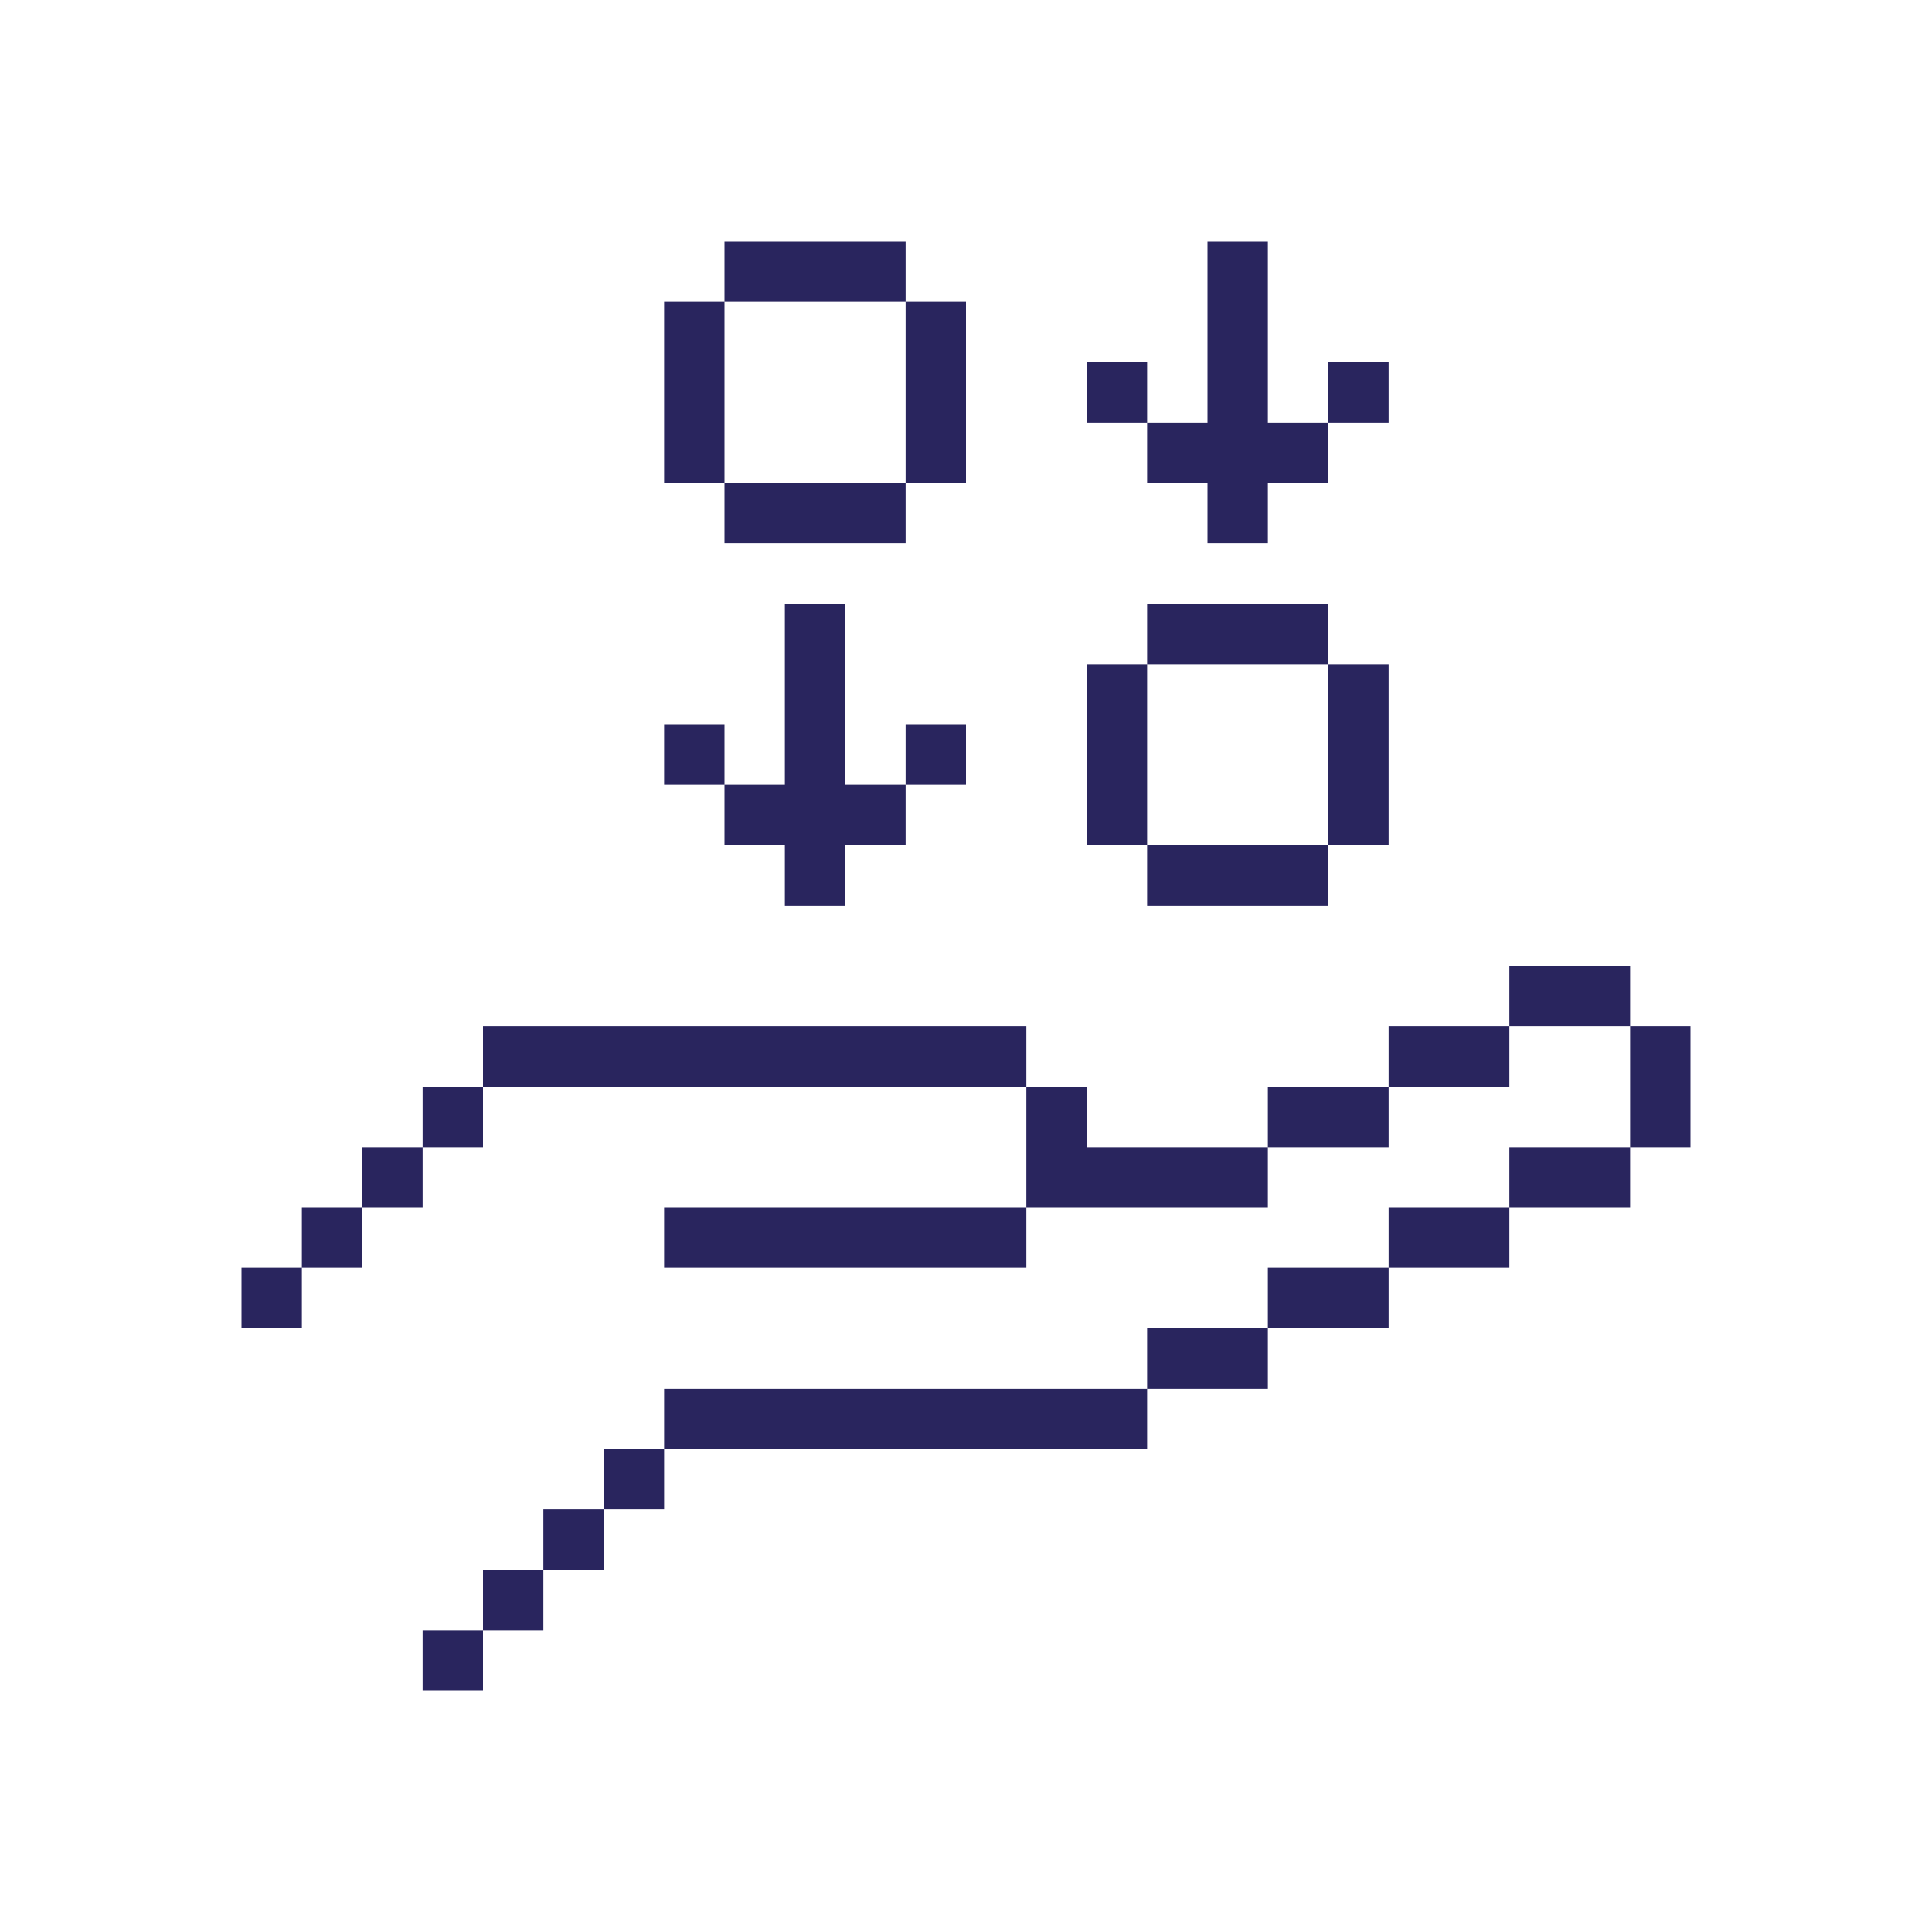 <?xml version="1.0" encoding="UTF-8"?>
<svg xmlns="http://www.w3.org/2000/svg" xmlns:xlink="http://www.w3.org/1999/xlink" xmlns:svgjs="http://svgjs.com/svgjs" version="1.1" width="512" height="512" x="0" y="0" viewBox="0 0 960 960" style="enable-background:new 0 0 512 512" xml:space="preserve" class="">
  <g>
    <path d="M120 630h30v30h-30zm30 0h30v-30h-30zm30-30h30v-30h-30zm30-30h30v-30h-30zm30-60v30h270v-30zm300 30h-30v60h120v-30h-90zm-210 90h180v-30H330zm0 90h240v-30H330zm-30 30h30v-30h-30zm-30 30h30v-30h-30zm-30 30h30v-30h-30zm-30 30h30v-30h-30zm360-150h60v-30h-60zm60-30h60v-30h-60zm60-30h60v-30h-60zm60-30h60v-30h-60zm60-30h30v-60h-30zm-60-90v30h60v-30zm-60 60h60v-30h-60zm-60 30h60v-30h-60zm60-150v-90h-30v90zm-30-120h-90v30h90zm0 150v-30h-90v30zM540 330v90h30v-90zm-60-180h-30v90h30zm-30-30h-90v30h90zm-90 150h90v-30h-90zm-30-120v90h30v-90zm360 30h-30v30h30zm-150 0v30h30v-30zm90-60h-30v90h-30v30h30v30h30v-30h30v-30h-30zM420 450v-30h30v-30h-30v-90h-30v90h-30v30h30v30zm60-90h-30v30h30zm-150 0v30h30v-30z" fill="#29255e" data-original="#000000" class=""></path>
  </g>
</svg>
